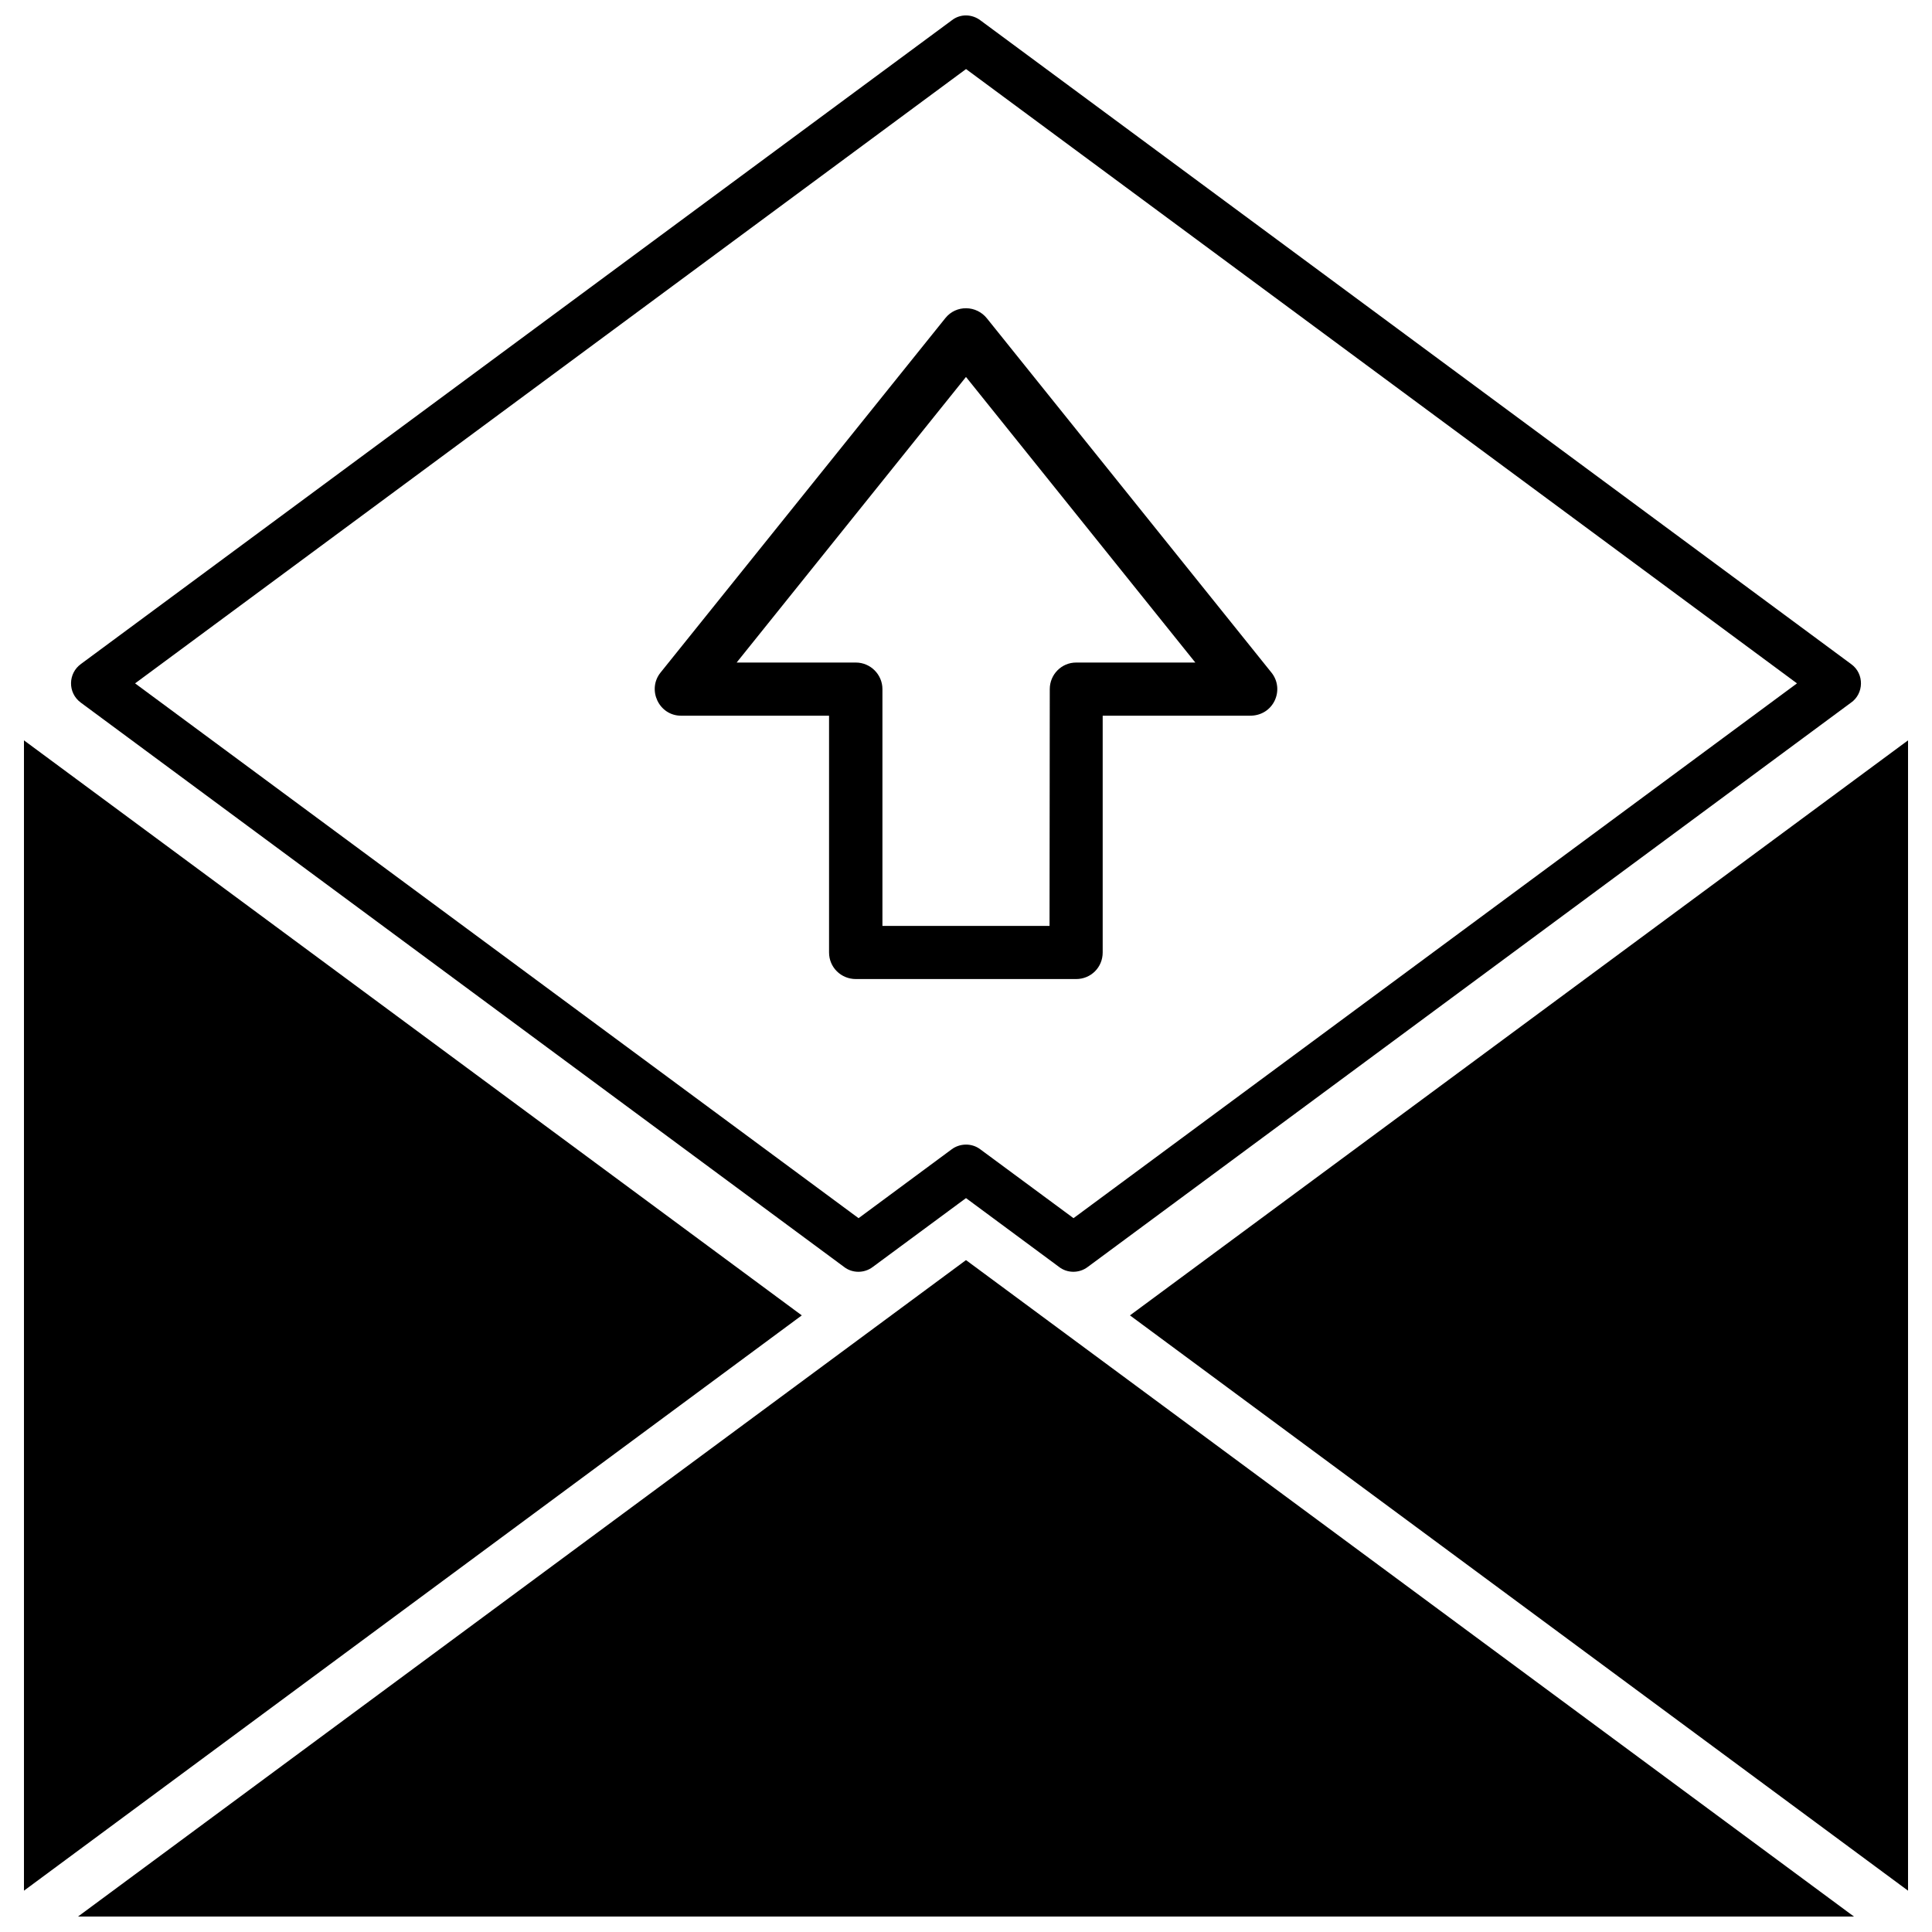 <?xml version="1.0" encoding="UTF-8"?>
<!-- Uploaded to: ICON Repo, www.svgrepo.com, Generator: ICON Repo Mixer Tools -->
<svg width="800px" height="800px" version="1.1" viewBox="144 144 512 512" xmlns="http://www.w3.org/2000/svg">
 <defs>
  <clipPath id="b">
   <path d="m164 477h472v174.9h-472z"/>
  </clipPath>
  <clipPath id="a">
   <path d="m162 148.09h476v333.91h-476z"/>
  </clipPath>
 </defs>
 <g clip-path="url(#b)">
  <path d="m635.31 651.9-235.31-173.96-235.32 173.96z"/>
 </g>
 <g clip-path="url(#a)">
  <path d="m634.49 330.24-202.26 149.54c-2.285 1.715-5.457 1.648-7.613-0.062l-24.617-18.207-24.742 18.273c-2.285 1.715-5.457 1.648-7.613-0.062l-202.26-149.54c-3.488-2.602-3.363-7.738 0.062-10.215l230.81-170.6c2.285-1.777 5.394-1.648 7.613 0.062l230.75 170.6c3.488 2.539 3.363 7.805-0.125 10.215zm-206 136.59 191.73-141.73-220.21-162.8-220.21 162.8 191.73 141.73 24.617-18.207c2.156-1.648 5.328-1.777 7.613-0.062l24.742 18.273z"/>
 </g>
 <path d="m356.48 492.59-206.13-152.39v304.85z"/>
 <path d="m649.65 645.05v-304.85l-206.2 152.39z"/>
 <path d="m394.54 228.29c2.856-3.555 8.246-3.426 11.039 0.125l75.371 93.832c3.617 4.504 0.57 11.547-5.836 11.422h-38.891v62.746c0 3.934-3.109 7.043-7.043 7.043h-58.367c-3.934 0-7.106-3.109-7.106-7.043v-62.746h-39.207c-5.898 0-9.074-6.914-5.457-11.422l75.5-93.961zm5.457 15.605-60.781 75.688h31.594c3.871 0 7.043 3.172 7.043 7.043v62.746h44.285l0.062-62.746c0-3.871 3.109-7.043 6.981-7.043h31.594l-60.781-75.688z"/>
</svg>